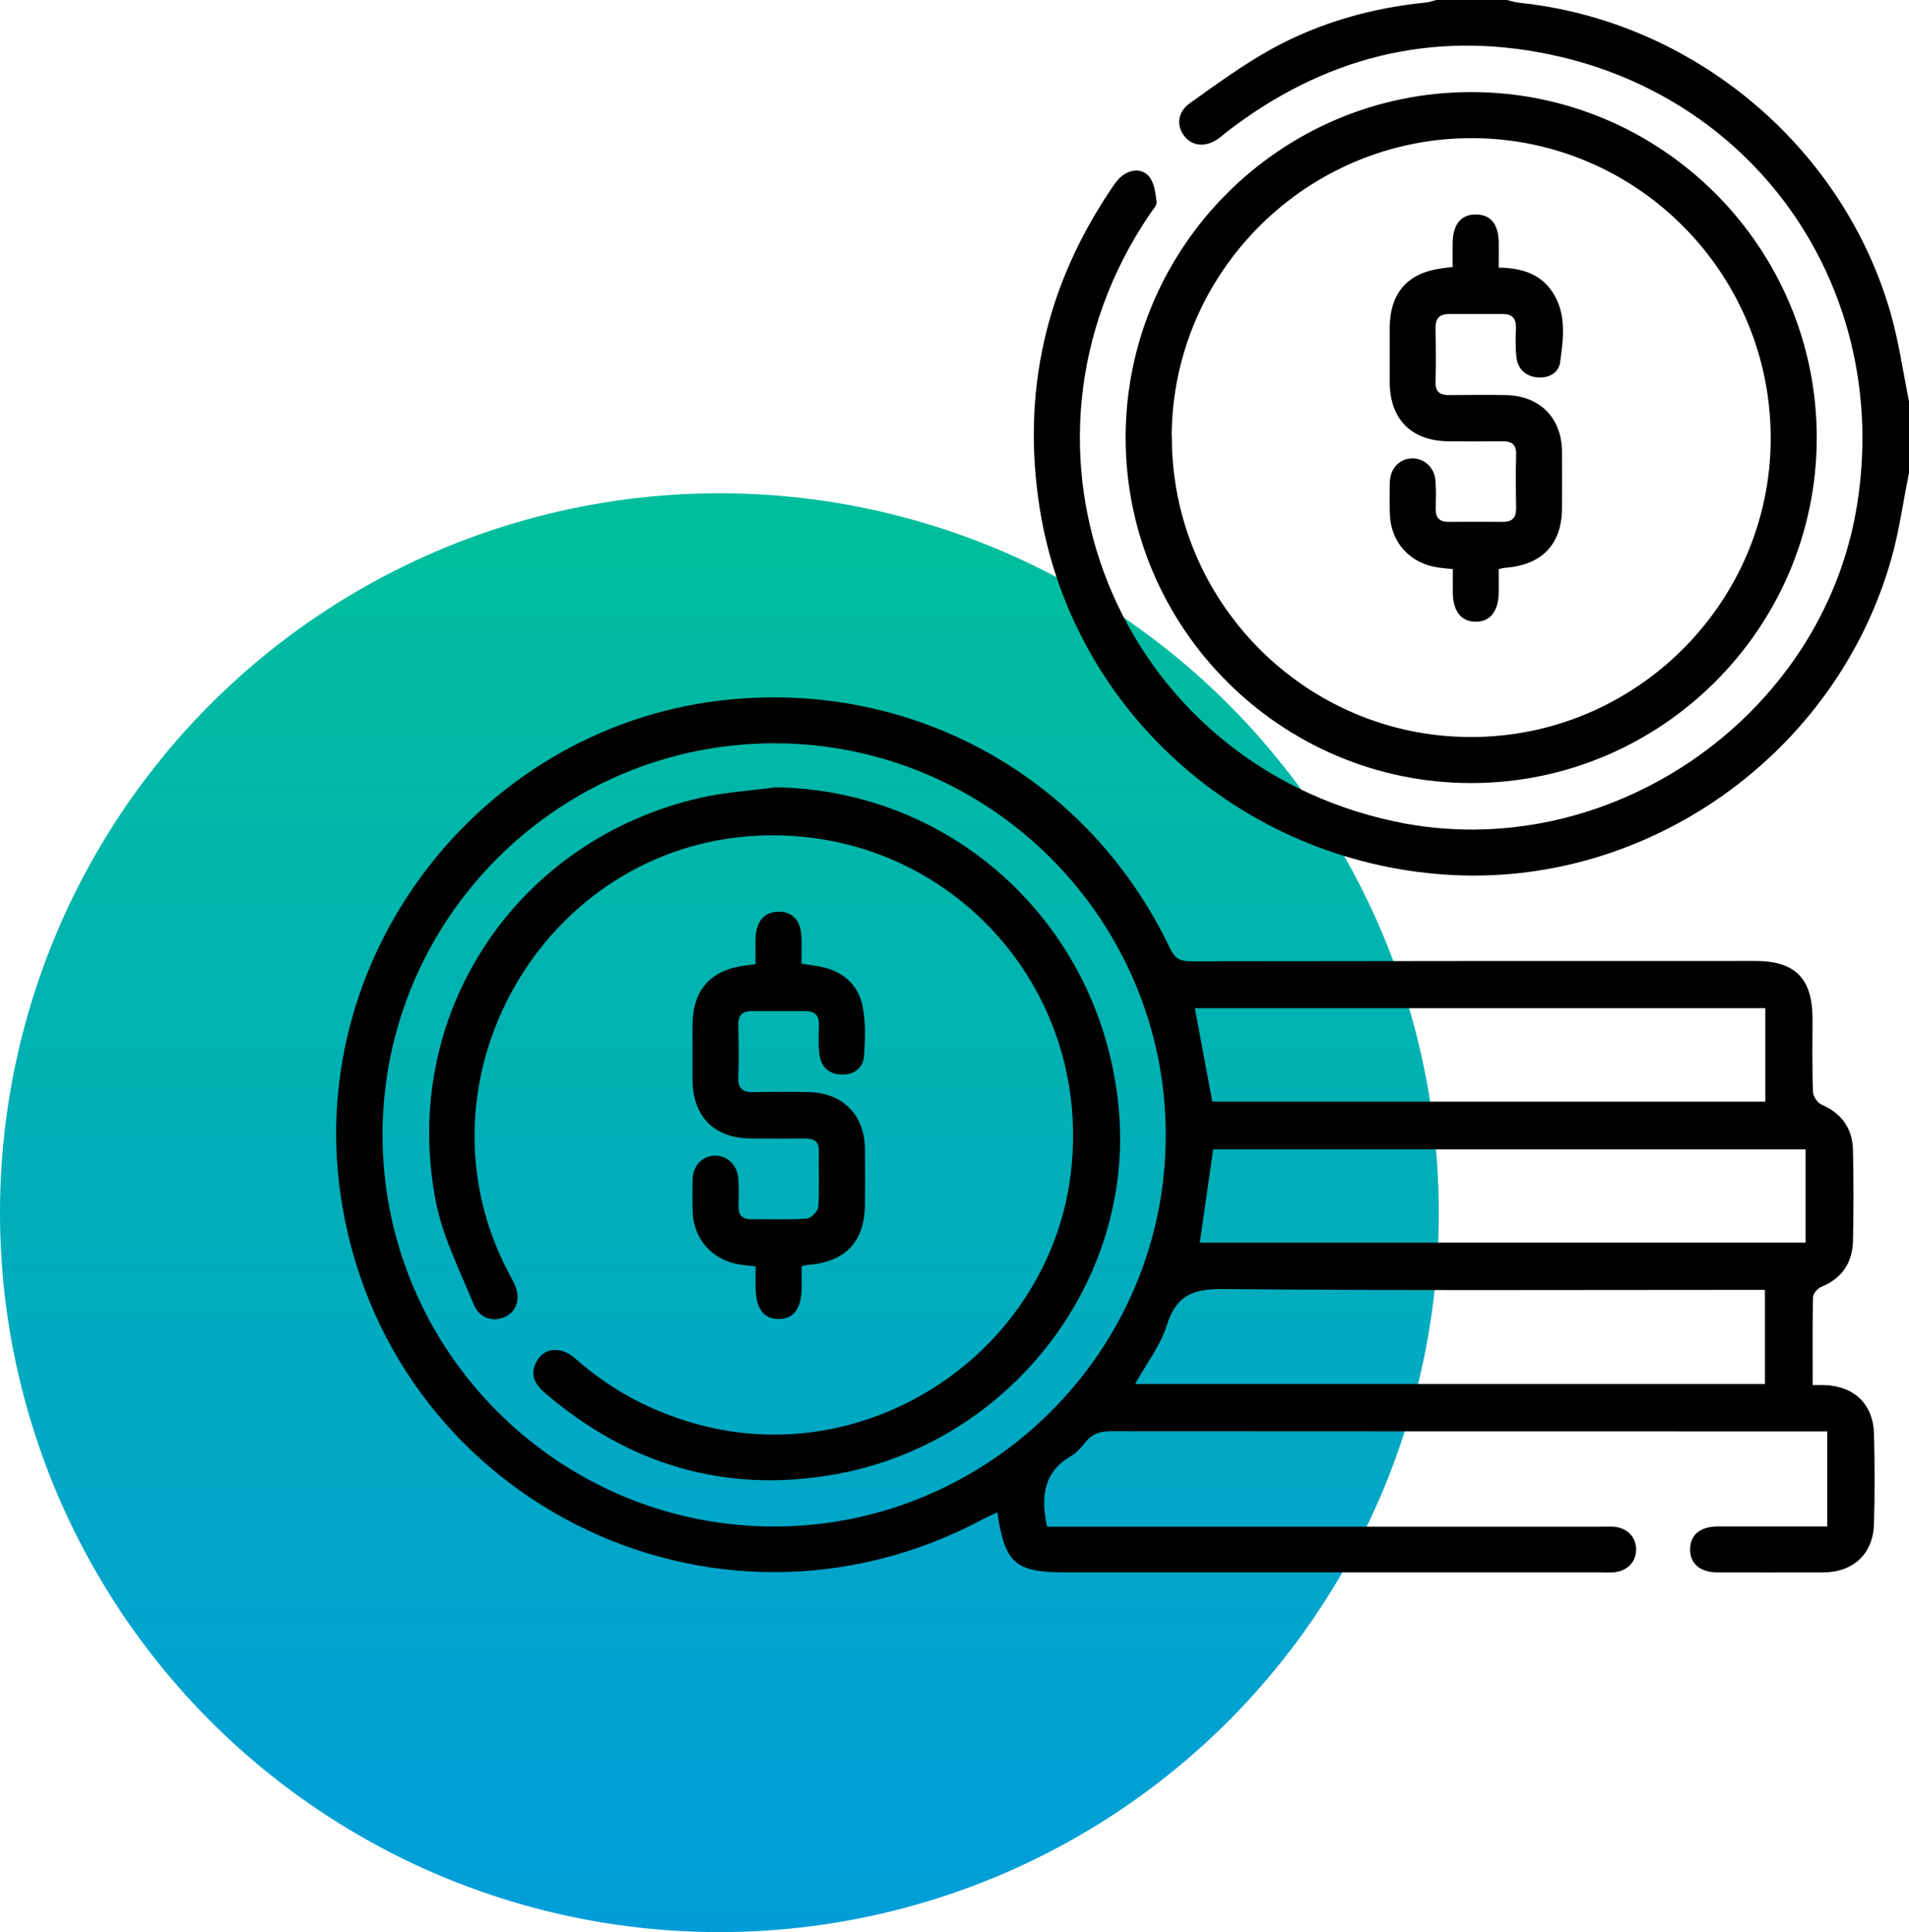 <?xml version="1.0" encoding="UTF-8"?>
<svg id="Layer_2" data-name="Layer 2" xmlns="http://www.w3.org/2000/svg" xmlns:xlink="http://www.w3.org/1999/xlink" viewBox="0 0 112.78 114.14">
  <defs>
    <style>
      .cls-1 {
        fill: url(#linear-gradient);
      }

      .cls-1, .cls-2 {
        stroke-width: 0px;
      }

      .cls-2 {
        fill: #000;
      }
    </style>
    <linearGradient id="linear-gradient" x1="-1033.07" y1="579.36" x2="-1033.07" y2="578.36" gradientTransform="translate(87853.28 49274.94) scale(85 -85)" gradientUnits="userSpaceOnUse">
      <stop offset="0" stop-color="#00be9b"/>
      <stop offset="1" stop-color="#009dd9"/>
    </linearGradient>
  </defs>
  <g id="Layer_1-2" data-name="Layer 1">
    <g>
      <circle id="Ellipse_24" data-name="Ellipse 24" class="cls-1" cx="42.5" cy="71.64" r="42.5"/>
      <g>
        <path class="cls-2" d="M112.78,27.94c-.35,1.71-.58,3.46-1.06,5.13-3.3,11.54-14.45,19.4-26.31,18.6-12.19-.82-22.15-9.83-24-21.73-1.05-6.78.37-13.02,4.2-18.72.18-.27.37-.57.62-.78.52-.44,1.2-.52,1.64-.03.32.36.39.99.46,1.51.03.21-.23.47-.38.7-9.45,13.87-1.99,32.4,14.45,35.91,12.5,2.66,25.29-6.09,27.31-18.69,2.02-12.57-5.76-24.06-18.18-26.63-7.04-1.46-13.42.22-19.09,4.61-.14.11-.28.24-.42.34-.73.54-1.53.51-2.02-.08-.51-.61-.46-1.45.29-1.98,1.57-1.12,3.14-2.27,4.82-3.2,2.83-1.56,5.91-2.43,9.13-2.75.21-.02.41-.1.61-.15,1.39,0,2.78,0,4.17,0,.23.05.46.13.7.16,10.27,1.05,19.17,8.46,21.99,18.4.48,1.7.73,3.47,1.08,5.21v4.17Z"/>
        <path class="cls-2" d="M107.06,81.82c.32,0,.5,0,.68,0,1.78.05,2.92,1.11,2.97,2.87.05,1.78.05,3.57,0,5.35-.05,1.75-1.22,2.84-2.98,2.85-2.09.01-4.17,0-6.26,0-1.05,0-1.65-.54-1.62-1.4.02-.82.6-1.31,1.62-1.31,2.14,0,4.28,0,6.48,0v-5.62h-.96c-13.79,0-27.58,0-41.37-.01-.63,0-1.09.16-1.49.64-.24.3-.51.63-.84.82-1.63.94-1.82,2.39-1.43,4.18h.98c10.55,0,21.11,0,31.66,0,.27,0,.55-.01.82,0,.8.06,1.32.59,1.34,1.32.01.77-.53,1.32-1.37,1.38-.27.02-.54,0-.82,0-10.49,0-20.99,0-31.48,0-3.02,0-3.61-.51-4.07-3.55-.28.13-.54.25-.8.38-16.01,8.6-35.46-1.23-38.01-19.21-2.04-14.36,8.58-27.82,23.05-29.19,11.01-1.05,21.2,4.71,25.96,14.7.27.57.57.77,1.21.77,11.13-.02,22.26-.02,33.39-.02,2.33,0,3.35,1.03,3.36,3.38,0,1.45-.03,2.9.03,4.35,0,.27.27.66.52.76,1.18.52,1.81,1.41,1.84,2.67.04,1.78.04,3.57,0,5.35-.02,1.3-.63,2.23-1.87,2.74-.22.09-.48.4-.49.61-.04,1.69-.02,3.38-.02,5.17ZM45.75,43.91c-12.75,0-23.14,10.37-23.15,23.12,0,12.75,10.37,23.14,23.12,23.15,12.74,0,23.15-10.38,23.15-23.12,0-12.75-10.37-23.14-23.12-23.15ZM104.28,76.2h-1.12c-10.28,0-20.56.05-30.85-.05-1.76-.02-2.8.32-3.37,2.12-.38,1.23-1.23,2.31-1.88,3.49h37.21v-5.56ZM70.89,73.41h35.78v-5.51h-35c-.27,1.86-.52,3.68-.79,5.51ZM70.59,59.56c.35,1.87.69,3.7,1.03,5.52h32.67v-5.52h-33.7Z"/>
        <path class="cls-2" d="M86.9,5.44c11.26-.01,20.43,9.16,20.43,20.41,0,11.25-9.18,20.42-20.44,20.41-11.22-.01-20.37-9.16-20.39-20.37-.02-11.26,9.14-20.44,20.39-20.45ZM69.23,25.77c-.03,9.77,7.88,17.75,17.63,17.77,9.72.03,17.7-7.87,17.75-17.56.05-9.78-7.84-17.77-17.59-17.82-9.77-.04-17.76,7.87-17.8,17.6Z"/>
        <path class="cls-2" d="M45.75,46.51c10.67.13,19.38,8.24,20.35,19.04.91,10.22-6.49,19.76-16.84,21.56-6.41,1.12-12.08-.57-17.02-4.78-.57-.49-.95-1.03-.59-1.81.43-.91,1.46-1.04,2.34-.26,2.27,2,4.87,3.33,7.81,4.03,10.08,2.38,20.26-4.76,21.47-15.05,1.29-11.04-7.45-20.42-18.54-19.87-12.66.63-20.59,14.47-14.73,25.73.13.24.26.48.38.72.39.82.19,1.6-.51,1.96-.69.35-1.54.12-1.88-.71-.82-2-1.83-3.99-2.24-6.08-2.16-11.04,4.71-21.41,15.71-23.88,1.41-.31,2.86-.4,4.3-.59Z"/>
        <path class="cls-2" d="M47.36,74.82c0,.43,0,.85,0,1.27-.01,1.22-.48,1.85-1.38,1.83-.89-.01-1.33-.64-1.34-1.88,0-.39,0-.78,0-1.23-.31-.03-.57-.05-.83-.09-1.69-.22-2.85-1.49-2.89-3.18-.02-.63-.02-1.27,0-1.9.04-.8.57-1.34,1.29-1.37.7-.03,1.32.51,1.4,1.28.05.54.04,1.09.02,1.63-.02.56.17.86.77.85,1.09-.02,2.18.04,3.26-.04.25-.02.66-.43.68-.69.08-1.08.01-2.17.04-3.26.02-.61-.29-.79-.84-.78-1.06.01-2.12.01-3.17,0-2.21-.03-3.45-1.3-3.46-3.52,0-1.06,0-2.12,0-3.17.01-2.08,1.06-3.27,3.11-3.53.17-.02.35-.04.62-.08,0-.54-.02-1.05,0-1.55.04-1.01.54-1.56,1.39-1.55.82.01,1.28.53,1.32,1.51.02.51,0,1.02,0,1.56.42.07.78.11,1.13.18,1.31.26,2.23,1.05,2.48,2.34.19.96.16,1.99.08,2.97-.06.7-.63,1.1-1.36,1.06-.73-.03-1.18-.48-1.27-1.19-.07-.57-.05-1.15-.03-1.72.02-.58-.23-.84-.8-.84-1.06,0-2.12,0-3.17,0-.58,0-.8.27-.79.84.02,1.03.04,2.06,0,3.08-.03.7.3.89.93.87,1.09-.02,2.18-.03,3.26,0,1.99.05,3.26,1.35,3.29,3.33.01,1.09,0,2.18,0,3.26,0,2.21-1.12,3.42-3.31,3.61-.12,0-.23.04-.43.08Z"/>
        <path class="cls-2" d="M88.54,15.81c1.45.02,2.59.42,3.28,1.61.73,1.26.53,2.64.35,3.98-.09.65-.71.97-1.39.89-.68-.08-1.11-.51-1.19-1.18-.07-.57-.05-1.15-.03-1.72.02-.58-.22-.84-.79-.84-1.06,0-2.12,0-3.17,0-.57,0-.8.27-.79.84.02,1.06.03,2.12,0,3.17-.02.61.28.79.83.78,1.12-.01,2.24-.02,3.35,0,1.99.05,3.27,1.35,3.29,3.33.01,1.12,0,2.24,0,3.35-.01,2.12-1.16,3.34-3.31,3.52-.12,0-.23.04-.43.08,0,.49,0,.97,0,1.45-.03,1.07-.53,1.67-1.37,1.66-.84-.01-1.32-.61-1.34-1.69-.01-.45,0-.9,0-1.42-.31-.03-.57-.05-.83-.09-1.69-.22-2.85-1.49-2.89-3.18-.02-.63-.02-1.27,0-1.9.04-.8.57-1.34,1.29-1.37.7-.03,1.33.51,1.4,1.27.05.57.03,1.15.02,1.72-.01.54.24.76.77.76,1.06-.01,2.12-.01,3.17,0,.57,0,.82-.23.81-.81-.02-1.06-.03-2.12,0-3.17.02-.61-.28-.79-.83-.78-1.06.01-2.12.01-3.17,0-2.21-.03-3.46-1.3-3.47-3.52,0-1.06,0-2.12,0-3.17.01-2.08,1.06-3.27,3.1-3.53.17-.02.35-.04.62-.08,0-.51-.01-.98,0-1.46.03-1.09.51-1.65,1.39-1.64.84.01,1.3.55,1.33,1.6.01.48,0,.96,0,1.54Z"/>
      </g>
    </g>
  </g>
</svg>